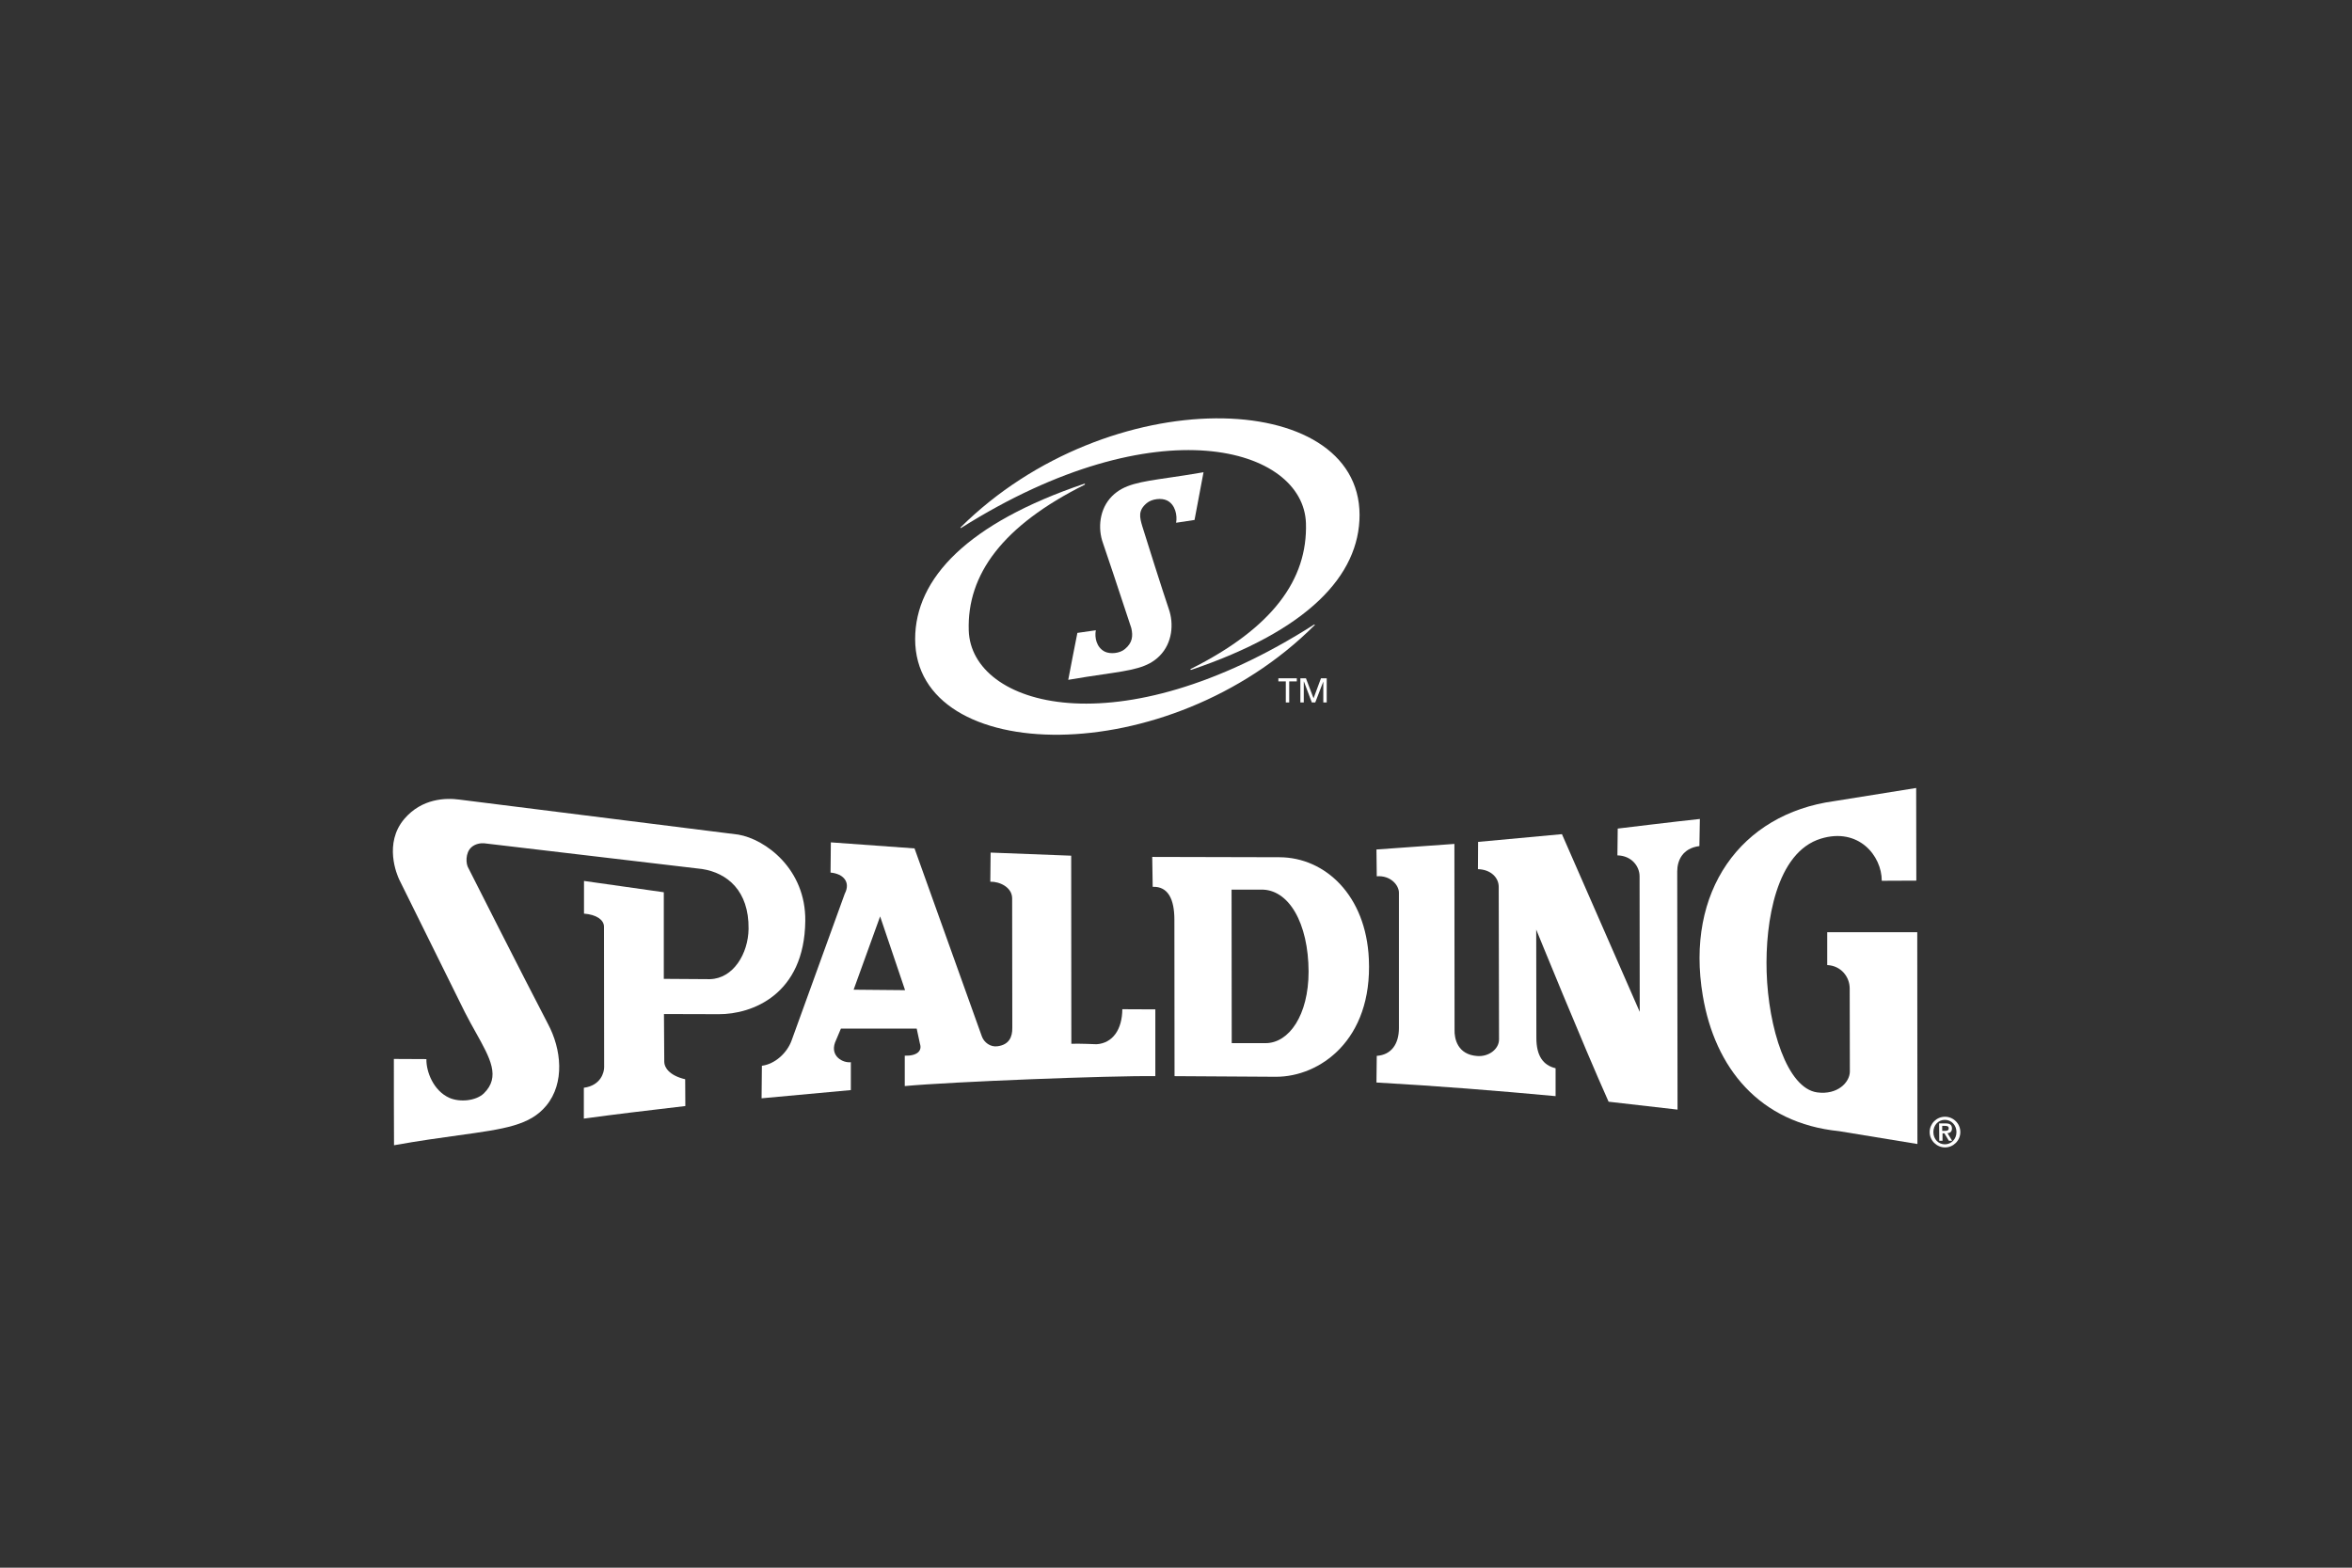 <svg width="1200" height="800" viewBox="0 0 1200 800" fill="none" xmlns="http://www.w3.org/2000/svg">
<rect x="0" y="0" width="1200" height="800" fill="#333333" stroke="none"/>
<path d="M490.075 269.37C489.996 269.291 489.996 269.212 490.075 269.133C565.815 194.104 693.497 197.899 693.656 262.729C693.656 293.799 667.091 321.787 607.638 341.868C607.559 341.868 607.401 341.789 607.401 341.71C607.322 341.552 607.401 341.473 607.48 341.394C649.461 320.364 667.17 295.618 666.301 266.998C665.036 228.496 590.719 206.122 490.312 269.449C490.233 269.449 490.154 269.449 490.075 269.37Z" fill="white"/>
<path d="M596.408 243.764C601.427 243.029 607.24 242.177 614.042 240.987L609.456 265.338L600.048 266.761C600.76 263.045 599.653 257.432 595.384 255.376C592.616 254.032 587.794 254.507 585.106 256.72C580.52 260.515 581.469 263.994 582.813 268.579C584.157 273.086 593.723 303.208 596.332 310.797C598.941 318.229 598.23 328.112 591.589 334.753C585.545 340.796 577.636 341.955 562.638 344.154C557.624 344.888 551.817 345.74 545.022 346.928C544.943 346.928 549.687 322.973 549.687 322.973L559.095 321.629C558.383 325.266 559.411 330.404 563.68 332.539C566.447 333.883 571.27 333.488 573.958 331.195C577.753 328.033 578.148 324.633 577.2 320.522C577.062 320.131 576.008 316.94 574.517 312.424C570.88 301.407 564.638 282.501 562.732 277.118C560.044 269.686 560.834 259.724 567.396 253.162C573.497 247.121 581.417 245.961 596.408 243.764Z" fill="white"/>
<path d="M670.807 318.783C670.728 318.704 670.57 318.704 670.491 318.704C570.005 382.821 495.53 360.289 494.265 321.787C493.317 293.167 511.5 268.263 553.482 247.312H553.402C553.561 247.312 553.64 247.154 553.561 246.996C553.482 246.917 553.402 246.838 553.244 246.838C493.87 266.919 466.91 294.985 466.91 326.135C466.99 390.965 595.937 393.811 670.728 319.02C670.886 319.02 670.886 318.862 670.807 318.783Z" fill="white"/>
<path d="M652.228 347.719H656.023V358.471H657.762V347.719H661.636V346.137H652.228V347.719Z" fill="white"/>
<path d="M663.454 346.137H666.301L670.175 356.336L673.969 346.137H676.895V358.471H675.155V347.798L671.044 358.471H669.305L665.273 347.798H665.194V358.471H663.454V346.137Z" fill="white"/>
<path fill-rule="evenodd" clip-rule="evenodd" d="M992.662 573.278H989.341L989.42 582.133H991.081V578.338H992.029L994.322 582.133H995.982L993.611 578.259C995.034 578.18 995.903 577.389 995.903 575.887C995.903 573.989 994.797 573.278 992.662 573.278ZM992.425 577.073H990.923V574.543H992.425C993.294 574.543 994.243 574.701 994.243 575.729C994.243 576.915 993.373 577.073 992.425 577.073Z" fill="white"/>
<path fill-rule="evenodd" clip-rule="evenodd" d="M992.346 569.878C987.997 569.878 984.519 573.436 984.519 577.705C984.519 581.975 988.076 585.532 992.346 585.532C996.694 585.532 1000.17 581.975 1000.17 577.705C1000.17 573.357 996.615 569.878 992.346 569.878ZM992.267 571.459C995.508 571.459 998.196 574.069 998.196 577.705C998.196 581.342 995.508 583.951 992.267 583.951C989.025 583.951 986.416 581.342 986.416 577.705C986.416 574.069 989.025 571.459 992.267 571.459Z" fill="white"/>
<path d="M960.089 449.469C960.089 436.583 948.151 422.114 929.018 427.965C906.249 434.922 900.557 470.341 901.347 496.036C902.217 524.26 911.704 555.41 927.2 557.466C937.557 558.81 943.724 552.327 943.803 546.872L943.724 504.416C943.724 498.487 939.296 492.794 932.26 492.478V475.717H978.194L978.273 583.793L938.268 577.231C897.552 573.12 874.941 544.895 868.774 508.132C859.761 454.925 888.065 415.394 935.738 408.832C935.738 408.832 967.363 403.772 977.64 402.112L977.719 449.39L960.089 449.469Z" fill="white"/>
<path d="M410.857 469.946C411.173 443.461 390.538 428.281 376.703 425.909L234.394 408.042C227.437 407.093 215.261 407.409 206.327 417.845C195.654 430.337 202.533 446.465 203.718 448.916L237.161 516.513C239.055 520.238 240.981 523.688 242.778 526.906C250.208 540.21 255.416 549.536 246.885 557.94C242.853 561.814 234.631 562.605 229.255 560.233C221.112 556.596 217.396 546.793 217.554 540.468L200.951 540.389C200.951 540.389 200.951 584.425 201.03 584.425C213.875 582.126 224.703 580.631 233.894 579.362L233.895 579.361C257.572 576.092 270.375 574.323 278.747 564.186C288.234 552.643 286.495 535.408 279.537 522.442C266.492 497.459 239.058 443.145 239.058 443.145C237.556 440.852 237.398 435.159 240.482 432.392C242.458 430.574 245.304 430.179 247.044 430.337L358.202 443.461C371.01 445.437 382.158 454.529 381.921 473.978C381.762 486.628 374.173 499.356 362.234 499.673L338.674 499.515V455.32L297.958 449.548V466.23C304.283 466.705 308.078 469.393 308.157 472.792L308.236 544.658C308.236 547.109 306.655 553.908 297.879 555.094V570.827C314.171 568.592 329.28 566.818 345.063 564.964L345.158 564.953C346.654 564.777 348.155 564.601 349.664 564.423L349.585 550.746C341.204 548.769 338.912 544.5 338.912 541.891L338.754 517.461L366.741 517.54C383.502 517.619 410.461 507.737 410.857 469.946Z" fill="white"/>
<path d="M867.035 431.76C858.417 432.867 855.729 439.112 855.729 444.726L855.887 566.242L820.706 562.209C807.74 533.273 783.784 474.373 783.784 474.373L783.863 529.716C783.863 538.808 787.342 543.63 793.667 545.132V559.363C763.861 556.596 733.028 554.145 702.273 552.406L702.431 538.808C709.863 538.333 713.737 532.72 713.737 524.656V455.557C713.737 451.683 709.468 446.623 702.431 447.177L702.273 433.499L742.041 430.653L742.12 525.446C741.961 530.032 743.622 538.175 753.662 538.887C759.513 539.361 764.81 535.408 764.81 530.427L764.652 452.553C764.652 447.809 760.541 443.698 754.058 443.54L754.137 429.625L796.908 425.672L836.597 516.354L836.518 447.177C836.518 442.117 832.486 436.662 825.212 436.503L825.37 422.826C825.37 422.826 857.231 418.952 867.272 417.924L867.035 431.76Z" fill="white"/>
<path fill-rule="evenodd" clip-rule="evenodd" d="M500.907 528.767C502.014 532.008 505.414 534.459 508.971 533.906C514.822 533.115 516.561 529.241 516.482 524.419L516.403 458.482C516.403 452.632 509.762 449.786 505.256 449.944L505.414 435.08L546.525 436.661L546.604 532.641C550.557 532.483 559.491 532.878 559.491 532.878C567.713 532.325 572.536 525.367 572.615 515.01L589.455 515.089V549.164C566.448 548.848 485.649 552.011 461.614 554.224V538.728C468.018 538.887 470.548 536.198 469.362 532.641L467.702 524.893H429.041L426.037 532.008C423.507 539.124 430.148 542.523 434.101 542.049V556.28L388.562 560.47L388.721 543.867C395.441 542.998 401.607 537.305 403.9 530.901L431.018 456.031C434.022 450.26 430.464 445.912 423.744 445.279L423.902 429.862L466.595 432.946L500.907 528.767ZM461.771 505.286L435.523 505.049L449.043 467.653L461.771 505.286Z" fill="white"/>
<path fill-rule="evenodd" clip-rule="evenodd" d="M698.397 489.474C700.295 530.902 673.177 549.56 650.961 549.481L599.256 549.165L599.177 469.314C599.177 458.957 596.014 452.237 588.108 452.553L587.871 437.294L652.78 437.452C676.102 437.531 696.974 456.901 698.397 489.474ZM645.666 532.325C657.683 532.325 667.645 518.015 667.645 495.799C667.565 471.211 657.604 453.423 642.978 453.976H628.352L628.431 532.325H645.666Z" fill="white"/>
</svg>
